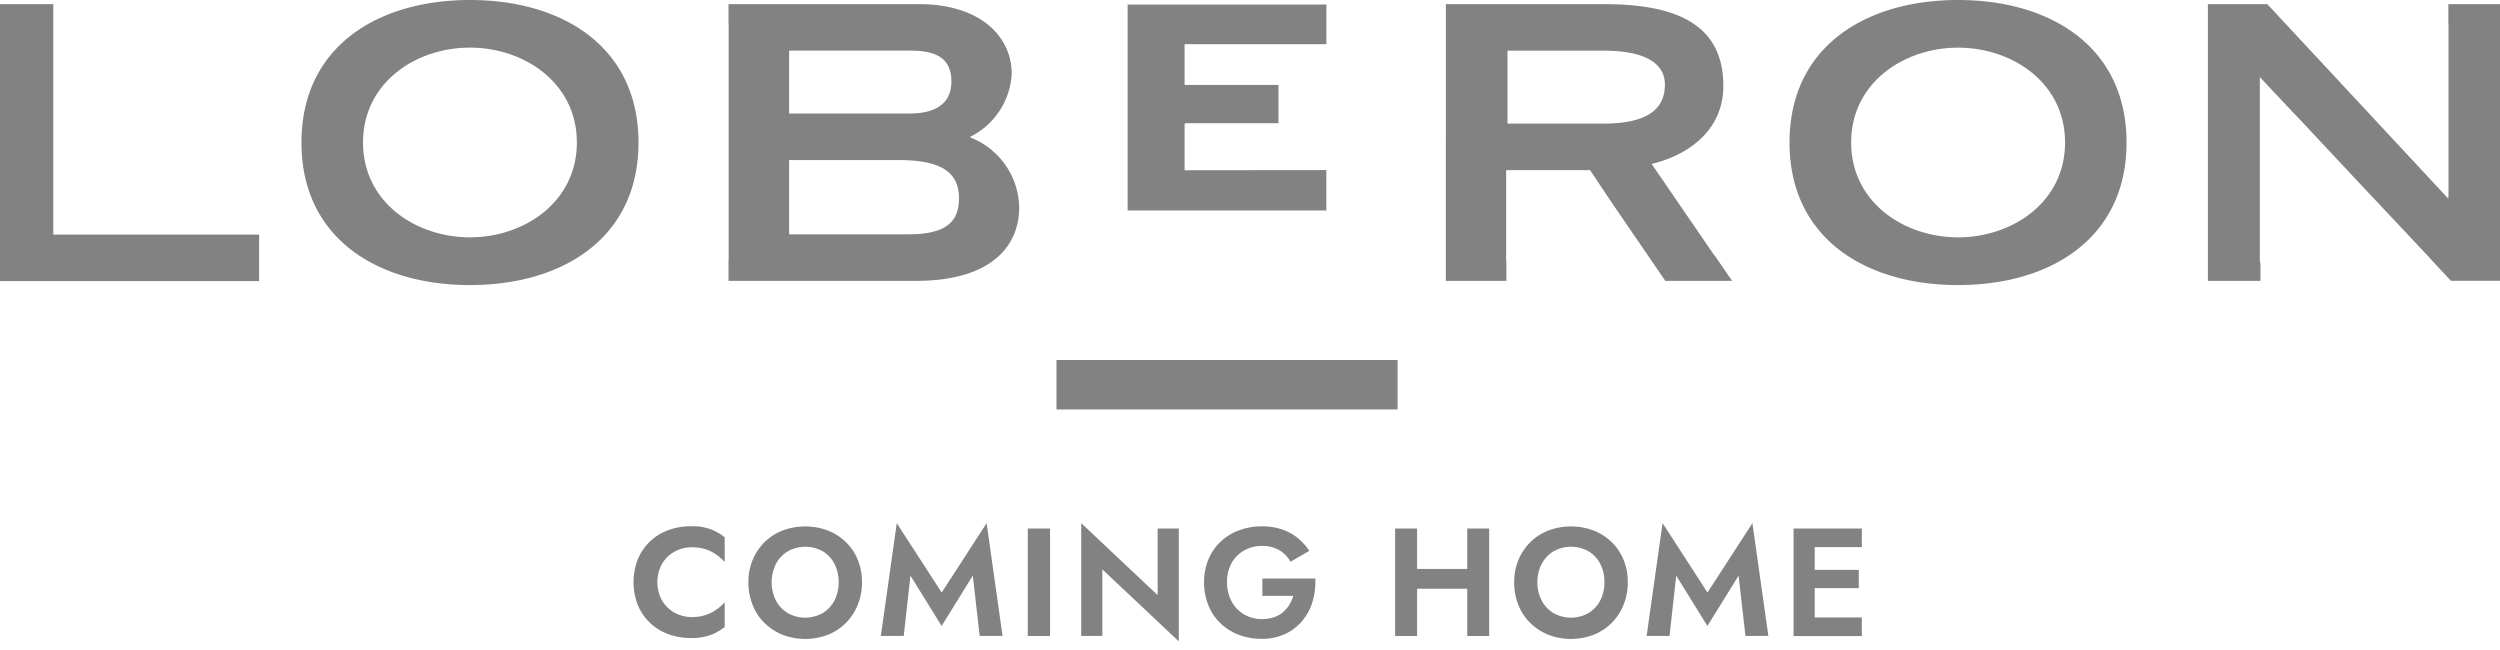 <svg fill="none" viewBox="0 0 200 52" xmlns="http://www.w3.org/2000/svg"><g clip-path="url(#logo-loberon__a)"><path d="M84.518 28.802h27.288v3.956H84.518v-3.956ZM52.975 48.058c.244.408.594.743 1.012.969.419.225.887.341 1.363.337a3.279 3.279 0 0 0 1.956-.593c.245-.17.47-.366.669-.587v1.975a4.194 4.194 0 0 1-1.15.65 4.48 4.48 0 0 1-1.562.231 5.112 5.112 0 0 1-1.825-.319 4.154 4.154 0 0 1-2.419-2.337 5.036 5.036 0 0 1 0-3.625 4.154 4.154 0 0 1 2.419-2.337 5.112 5.112 0 0 1 1.825-.319 3.969 3.969 0 0 1 2.713.881v1.975a3.848 3.848 0 0 0-.669-.588 3.279 3.279 0 0 0-.862-.431 3.446 3.446 0 0 0-1.094-.156 2.822 2.822 0 0 0-1.363.338 2.625 2.625 0 0 0-1.012.962 3.049 3.049 0 0 0 0 2.975l-.001-.001Zm7.242-3.275a4.37 4.37 0 0 1 .956-1.419c.412-.406.904-.72 1.444-.925a5.164 5.164 0 0 1 3.606 0c.538.21 1.029.524 1.444.925.413.402.739.885.956 1.419.23.572.345 1.184.337 1.8a4.754 4.754 0 0 1-.337 1.8 4.412 4.412 0 0 1-.944 1.444 4.29 4.29 0 0 1-1.437.95 5.1 5.1 0 0 1-3.65 0 4.43 4.43 0 0 1-1.444-.95 4.253 4.253 0 0 1-.944-1.444 4.829 4.829 0 0 1-.331-1.8 4.553 4.553 0 0 1 .344-1.8Zm2.8 4.262a2.842 2.842 0 0 0 2.8 0c.399-.243.723-.591.938-1.006.231-.452.347-.954.337-1.462a3.152 3.152 0 0 0-.331-1.462 2.494 2.494 0 0 0-.931-1.006 2.866 2.866 0 0 0-2.812 0c-.4.243-.727.59-.944 1.006a3.283 3.283 0 0 0 0 2.925c.217.414.543.763.943 1.005Zm9.281 1.832h-1.831l1.275-9.025 3.594 5.55 3.594-5.55 1.275 9.025h-1.831l-.55-4.825-2.494 4.025-2.494-4.025-.538 4.825Zm11.706-8.593v8.594h-1.781v-8.594h1.781Zm10.3-.001v9.025l-6.116-5.756v5.325h-1.69v-9.025l6.113 5.756v-5.325h1.694-.001Zm6.683 4h4.238a5.627 5.627 0 0 1-.225 1.856 4.258 4.258 0 0 1-.825 1.537 3.984 3.984 0 0 1-1.381 1.05 4.39 4.39 0 0 1-1.875.381 5.03 5.03 0 0 1-1.838-.331 4.336 4.336 0 0 1-1.462-.931 4.14 4.14 0 0 1-.956-1.438 4.848 4.848 0 0 1-.338-1.831 4.7 4.7 0 0 1 .35-1.825c.221-.536.553-1.02.975-1.419a4.332 4.332 0 0 1 1.475-.906 5.193 5.193 0 0 1 1.844-.319 4.839 4.839 0 0 1 1.587.244 4.1 4.1 0 0 1 1.25.681c.365.295.681.645.938 1.037l-1.5.869a2.528 2.528 0 0 0-.887-.913 2.636 2.636 0 0 0-1.394-.35 2.9 2.9 0 0 0-1.412.35 2.595 2.595 0 0 0-1.012 1 3.037 3.037 0 0 0-.375 1.544 3.18 3.18 0 0 0 .369 1.55c.232.431.578.79 1 1.038.436.249.93.376 1.431.369.32.004.639-.045.944-.144.264-.085.508-.221.719-.4a2.603 2.603 0 0 0 .831-1.313h-2.469v-1.388l-.002.002Zm12.379-3.999v3.231h4.012v-3.231h1.756v8.594h-1.756v-3.781h-4.012v3.781h-1.756v-8.594h1.756Zm8.113 2.499a4.37 4.37 0 0 1 .956-1.419c.412-.405.903-.72 1.444-.925a5.165 5.165 0 0 1 3.606 0c.538.21 1.029.524 1.444.925.413.402.739.885.956 1.419.23.572.345 1.184.337 1.8a4.76 4.76 0 0 1-.337 1.8 4.412 4.412 0 0 1-.944 1.444 4.29 4.29 0 0 1-1.437.95 5.1 5.1 0 0 1-3.65 0 4.428 4.428 0 0 1-1.444-.95 4.158 4.158 0 0 1-.944-1.444 4.839 4.839 0 0 1-.331-1.8 4.666 4.666 0 0 1 .344-1.8Zm2.8 4.262a2.841 2.841 0 0 0 2.8 0c.399-.243.723-.591.938-1.006a3.08 3.08 0 0 0 .337-1.462 3.153 3.153 0 0 0-.331-1.462 2.493 2.493 0 0 0-.931-1.006 2.865 2.865 0 0 0-2.812 0 2.56 2.56 0 0 0-.944 1.006 3.072 3.072 0 0 0-.344 1.462 3.01 3.01 0 0 0 .344 1.462c.217.415.543.763.943 1.006Zm9.282 1.832h-1.831l1.275-9.025 3.594 5.55 3.594-5.55 1.275 9.025h-1.831l-.55-4.825-2.494 4.025-2.494-4.025-.538 4.825Zm11.055-8.593h4.331v1.487h-3.769v1.819h3.525v1.462h-3.525v2.344h3.769v1.488h-5.462v-8.6h1.131ZM51.079 11.4c0 7.7-6.131 11.406-13.481 11.406S24.117 19.1 24.117 11.4c0-7.7 6.131-11.4 13.481-11.4s13.481 3.7 13.481 11.4Zm-22.037 0c0 4.781 4.225 7.587 8.55 7.587 4.325 0 8.556-2.806 8.556-7.587s-4.225-7.59-8.556-7.59c-4.331 0-8.55 2.809-8.55 7.59Zm141.082 0c0 7.7-6.131 11.406-13.481 11.406S143.162 19.1 143.162 11.4c0-7.7 6.131-11.4 13.481-11.4s13.481 3.7 13.481 11.4Zm-22.031 0c0 4.781 4.225 7.587 8.556 7.587 4.331 0 8.556-2.806 8.556-7.587s-4.225-7.587-8.556-7.587c-4.331 0-8.557 2.806-8.557 7.587h.001Zm-70.472-.406v-.05a5.994 5.994 0 0 0 3.316-5.029c0-2.969-2.469-5.587-7.45-5.587H58.281v1.587c0 .025.012.044.012.069v18.822a.266.266 0 0 1-.012.069v1.594h15.006c5.938 0 8.25-2.719 8.25-5.887a6.132 6.132 0 0 0-3.916-5.588ZM63.131 4.05h9.662c1.613 0 3.319.3 3.319 2.462 0 2.063-1.712 2.569-3.319 2.569h-9.662V4.05Zm9.556 14.694h-9.556v-5.938h8.756c3.475 0 4.831 1.006 4.831 3.069-.006 1.812-.962 2.869-4.031 2.869Zm42.993 3.726h4.831v-1.543a.708.708 0 0 1-.019-.112v-7.202h6.713l1.794 2.681 4.225 6.175h5.344l-1.319-1.925c-.062-.075-.125-.15-.187-.238l-4.932-7.193c2.769-.656 5.737-2.569 5.737-6.237 0-4.781-3.525-6.544-9.512-6.544h-12.687V22.47h.012Zm4.919-18.419h7.662c3.419 0 4.931 1.056 4.931 2.719 0 2.063-1.562 3.119-4.931 3.119h-7.662V4.051ZM200 .333h-4.131v1.544a.79.79 0 0 1 .012.119v13.637l-.012-.019v.269l-.013-.025v.025L181.387.333h-4.756V22.47h4.206v-1.393a.75.75 0 0 1-.05-.269V6.164l2.806 2.987.006-.006 4.513 4.819 5.15 5.481c.469.5.919.963 1.219 1.313l1.594 1.706H200V.333ZM4.263 18.77V.333H0v22.15h20.731V18.77H4.263Zm90.504-5.151V9.882h.1v-.025h7.412V6.793h-7.512V3.538h11.344V.363h-15.9v16.475h15.894v-3.231l-11.338.012Z" fill="#828282"></path></g><defs><clipPath id="logo-loberon__a"><path d="M0 0h200v51.308H0z" fill="#fff"></path></clipPath></defs></svg>